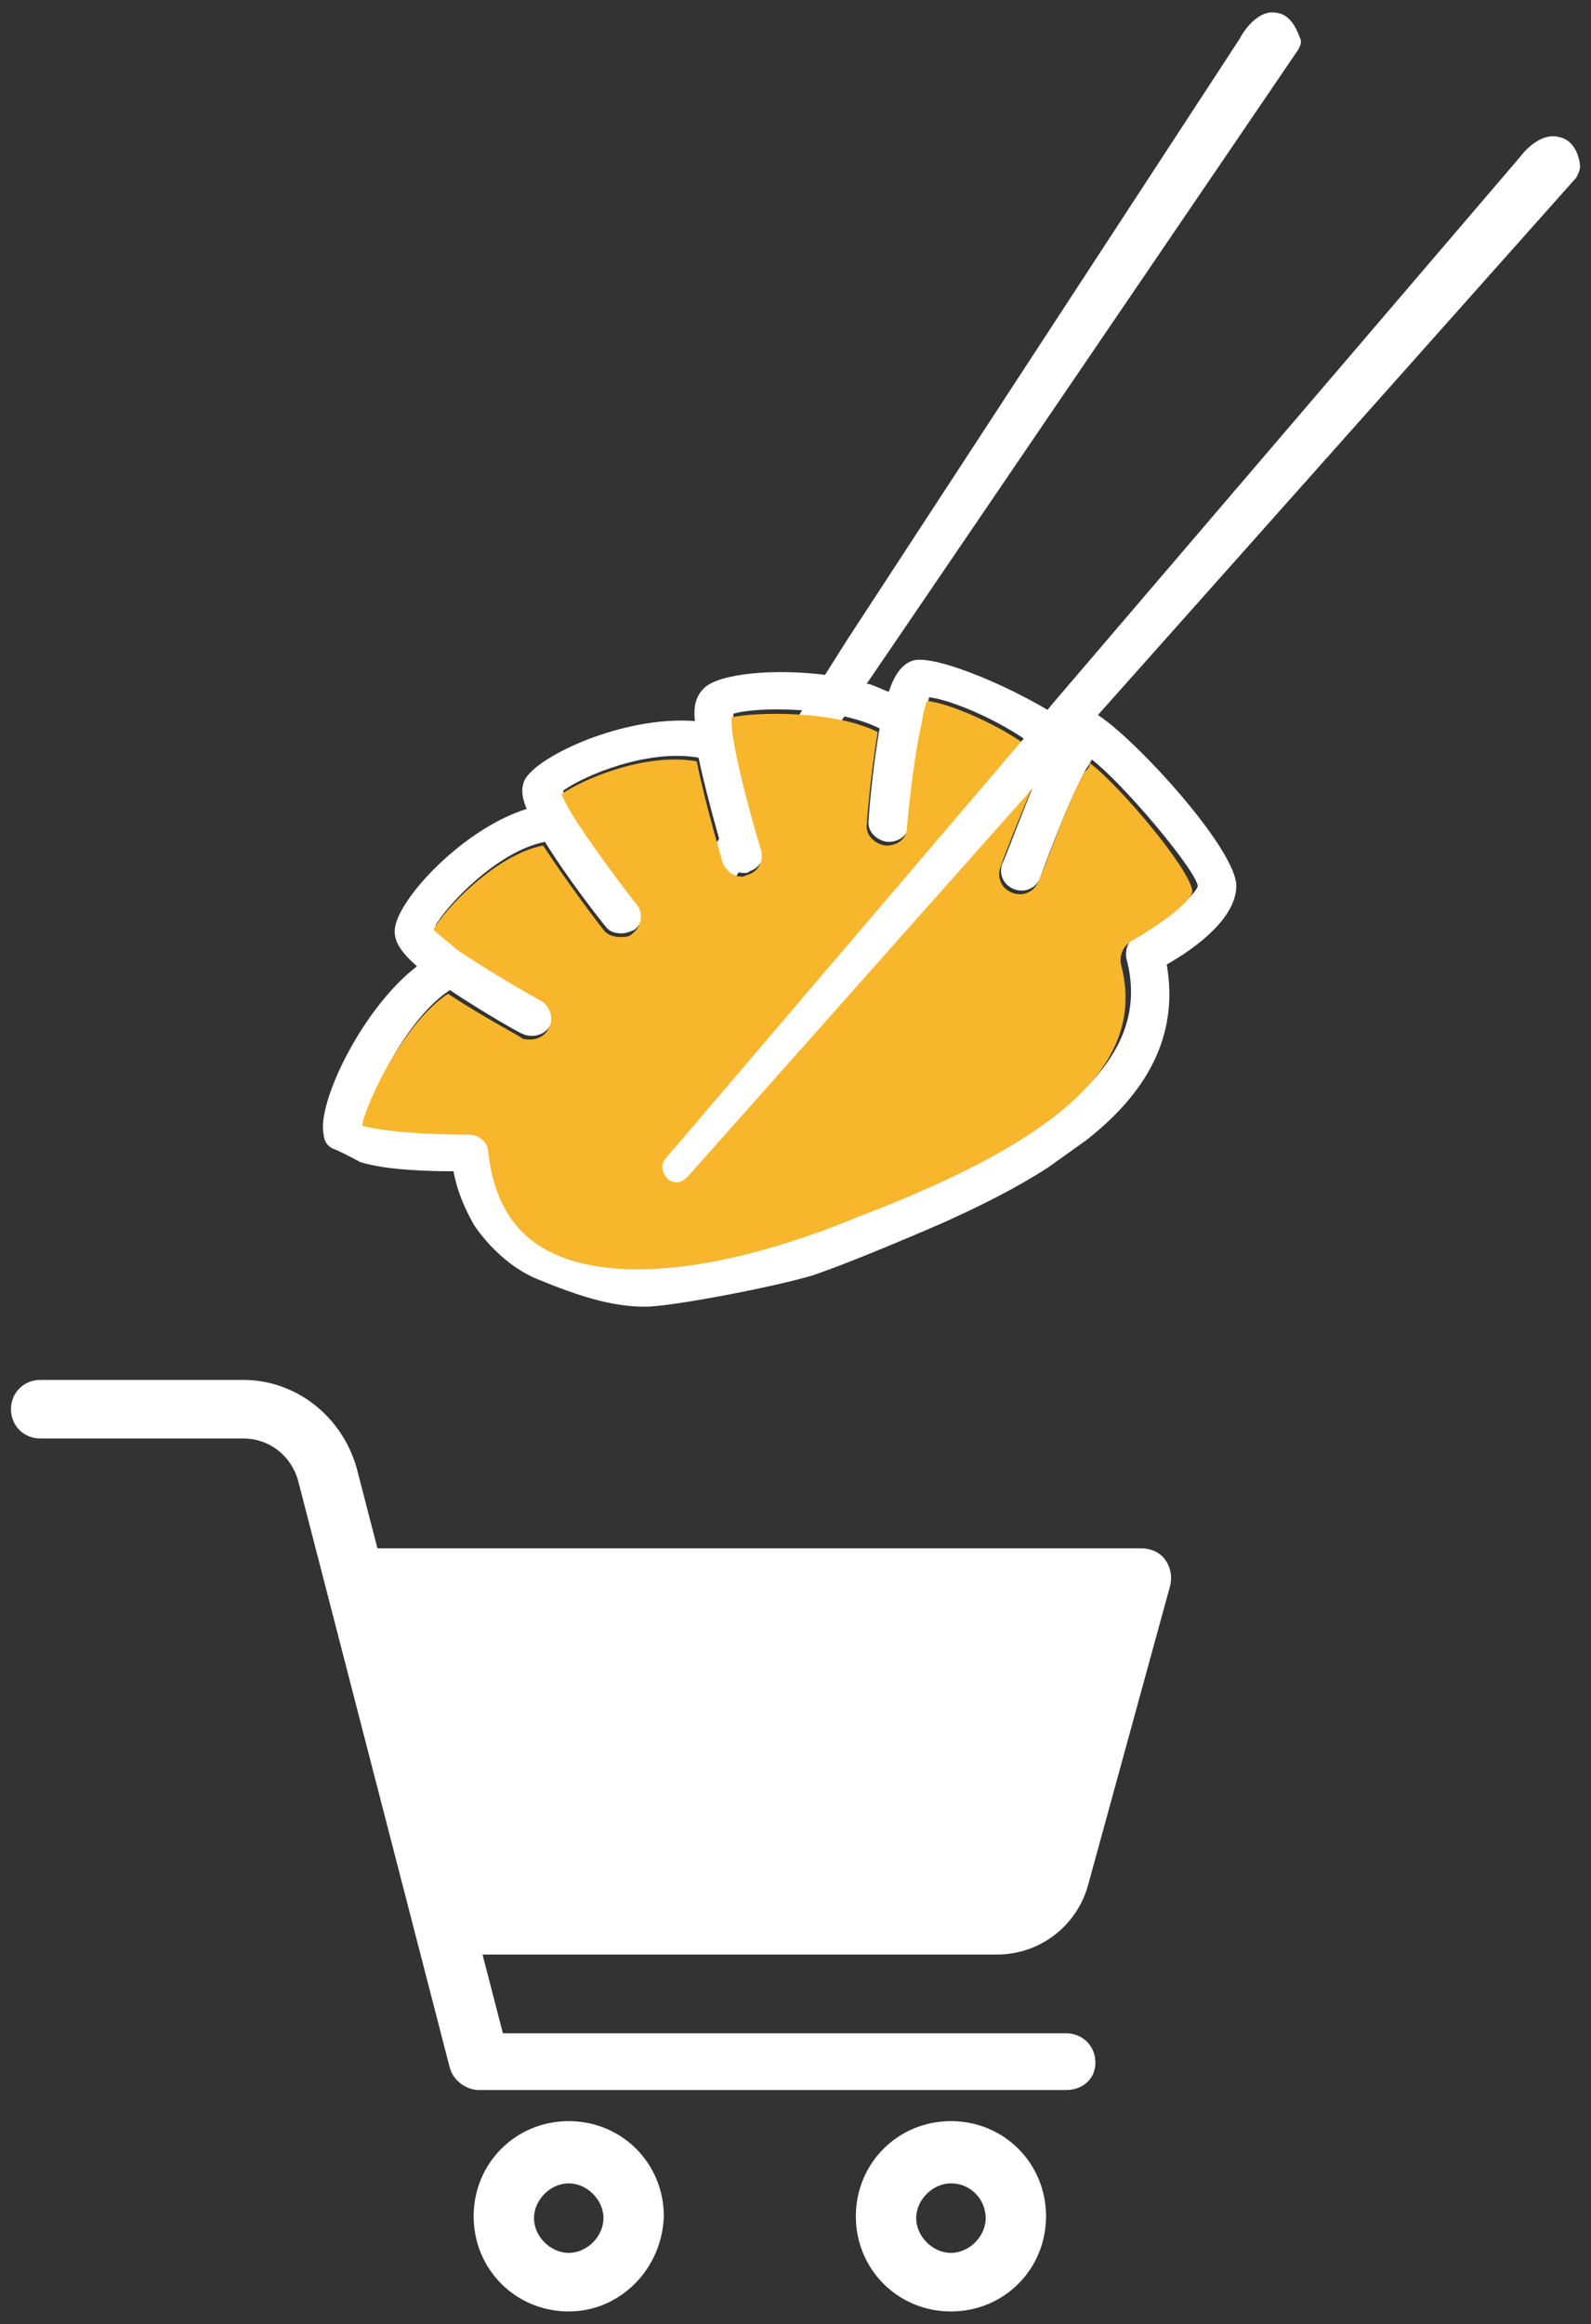 <?xml version="1.0" encoding="utf-8"?>
<!-- Generator: Adobe Illustrator 28.1.0, SVG Export Plug-In . SVG Version: 6.00 Build 0)  -->
<svg version="1.1" id="レイヤー_1" xmlns="http://www.w3.org/2000/svg" xmlns:xlink="http://www.w3.org/1999/xlink" x="0px"
	 y="0px" width="87px" height="127px" viewBox="0 0 87 127" style="enable-background:new 0 0 87 127;" xml:space="preserve">
<rect x="0" y="0" width="87" height="127" fill="#333333" stroke="none"/>
<style type="text/css">
	.st0{fill:#FFFFFF;}
	.st1{fill:#F8B62D;}
</style>
<g>
	<path class="st0" d="M69.8,0.7c-1-0.2-1.8,1-2,1.4L46.3,35l-1.2,1.9L28.6,62.4c-0.2,0.4-0.1,0.8,0.2,1.1c0.2,0.1,0.4,0.1,0.5,0.1
		c0.2,0,0.4-0.1,0.5-0.3l16.2-23.9l2.8-4.1L71,2.7c0.1-0.2,0.2-0.4,0.1-0.6C71,1.9,70.7,0.8,69.8,0.7z"/>
	<path class="st0" d="M17.7,62c0,0,0,0.6,0.6,0.8c0.5,0.2,1.4,0.7,1.4,0.7c1,0.3,2.6,0.5,5.1,0.5c0.2,1.1,0.6,2,1.1,2.9
		c0,0,1.3,2.1,3.5,3c2.2,0.9,4,1.5,5.9,1.5c1.3,0,6.7-1,9.1-1.7c2.4-0.8,7.2-2.9,7.2-2.9c2-0.9,4-1.9,5.7-3l2.1-1.5
		c3.2-2.5,5.1-5.6,4.4-9.6c1.6-0.9,3.9-2.6,3.8-4.4c-0.2-2.3-6.6-9.1-8.1-9.5c-0.8-0.2-1.1,0.7-1.1,0.7c-2.6-1.8-7.3-3.8-8.5-3.4
		c-0.6,0.2-1,0.8-1.3,1.7c-0.3-0.1-0.7-0.3-1-0.4l-2.3-0.5c-2.9-0.4-6-0.1-6.8,0.7c-0.4,0.4-0.6,0.9-0.5,1.8
		c-3.9-0.3-8.6,1.9-9.3,3.2c-0.2,0.4-0.2,0.9,0.1,1.6c-3.5,1.1-7,4.9-7.2,6.5c-0.1,0.7,0.3,1.3,1.2,2.1C19.8,55.1,17.3,60.3,17.7,62
		z M24.6,54.1c1.8,1.2,3.9,2.4,4,2.4c0.2,0.1,0.4,0.1,0.5,0.1c0.4,0,0.8-0.2,1-0.6c0.3-0.5,0.1-1.2-0.4-1.5c0,0-2.8-1.5-4.6-2.8
		c-0.8-0.5-1.1-0.9-1.3-1.1c0.6-1.1,3.4-4.1,6-4.6c1.3,2.1,3.2,4.5,3.3,4.6c0.2,0.3,0.5,0.4,0.9,0.4c0.2,0,0.5-0.1,0.7-0.2
		c0.5-0.4,0.6-1.1,0.2-1.6c0,0-2.5-3.1-3.7-5.2c-0.2-0.4-0.4-0.6-0.4-0.8c1.1-0.8,4.6-2.3,7.4-1.8c0.5,2.4,1.4,5.3,1.4,5.5
		c0.1,0.5,0.6,0.8,1.1,0.8c0.1,0,0.2,0,0.3-0.1c0.6-0.2,0.9-0.8,0.7-1.4c0,0-1.1-3.6-1.5-6c-0.1-0.6-0.1-1-0.1-1.2
		c1.3-0.4,5.6-0.4,8,0.8c-0.4,2.2-0.6,4.8-0.6,5c-0.1,0.6,0.4,1.1,1,1.2c0,0,0.1,0,0.1,0c0.6,0,1.1-0.4,1.1-1c0,0,0.3-3.4,0.8-5.7
		c0.1-0.6,0.3-1,0.3-1.2c1,0.1,3.3,1,5.1,2.2l1.3,1c-0.9,2-2.3,5.8-2.4,5.9c-0.2,0.6,0.1,1.2,0.7,1.4c0.6,0.2,1.2-0.1,1.4-0.7
		c0,0,1.4-3.9,2.5-5.9c0.1-0.1,0.2-0.3,0.3-0.5c0,0,0,0,0,0c1.6,1.2,5.6,5.9,5.8,6.9c-0.1,0.5-1.7,1.8-3.3,2.7
		c-0.5,0.2-0.7,0.8-0.6,1.3c1.4,5.2-3.1,9.5-14.4,13.8c-7.5,3.1-13.8,3.7-17.2,1.7c-1.8-1-2.8-2.7-3-5.2c-0.1-0.6-0.5-1-1.1-1
		c-2.4,0-4.9-0.2-5.8-0.5C20.2,59.8,22.3,55.6,24.6,54.1z"/>
	<path class="st1" d="M59.6,41.7C59.6,41.7,59.6,41.7,59.6,41.7c0,0.2-0.1,0.3-0.3,0.5c-1.1,2-2.4,5.9-2.5,5.9
		c-0.2,0.6-0.8,0.9-1.4,0.7c-0.6-0.2-0.9-0.8-0.7-1.4c0-0.1,1.5-3.9,2.4-5.9l-1.3-1c-1.8-1.2-4.1-2.1-5.1-2.2
		c-0.1,0.2-0.2,0.6-0.3,1.2c-0.5,2.2-0.8,5.6-0.8,5.7c0,0.6-0.5,1-1.1,1c0,0-0.1,0-0.1,0c-0.6-0.1-1.1-0.6-1-1.2
		c0-0.1,0.2-2.7,0.6-5c-2.4-1.2-6.7-1.1-8-0.8c0,0.2,0,0.6,0.1,1.2c0.4,2.4,1.5,6,1.5,6c0.2,0.6-0.1,1.2-0.7,1.4
		c-0.1,0-0.2,0.1-0.3,0.1c-0.5,0-0.9-0.3-1.1-0.8c0-0.1-0.9-3-1.4-5.5c-2.8-0.5-6.3,1-7.4,1.8c0.1,0.2,0.2,0.4,0.4,0.8
		c1.2,2,3.6,5.1,3.7,5.2c0.4,0.5,0.3,1.2-0.2,1.6c-0.2,0.2-0.4,0.2-0.7,0.2c-0.3,0-0.7-0.1-0.9-0.4c-0.1-0.1-2-2.6-3.3-4.6
		c-2.6,0.5-5.4,3.5-6,4.6c0.2,0.2,0.6,0.5,1.3,1.1c1.9,1.3,4.6,2.8,4.6,2.8c0.5,0.3,0.7,1,0.4,1.5c-0.2,0.4-0.6,0.6-1,0.6
		c-0.2,0-0.4,0-0.5-0.1c-0.1-0.1-2.2-1.2-4-2.4c-2.3,1.5-4.4,5.7-4.7,7.2c0.9,0.3,3.4,0.5,5.8,0.5c0.6,0,1.1,0.4,1.1,1
		c0.3,2.5,1.3,4.2,3,5.2c3.4,2,9.7,1.4,17.2-1.7c11.3-4.3,15.8-8.5,14.4-13.8c-0.1-0.5,0.1-1,0.6-1.3c1.6-0.9,3.3-2.2,3.3-2.7
		C65.1,47.5,61.2,42.9,59.6,41.7z"/>
	<path class="st0" d="M85.3,7.5c-1-0.3-1.9,0.7-2.2,1.1L57.6,38.4l-1.4,1.7L36.4,63.3c-0.3,0.3-0.2,0.8,0.1,1.1
		c0.1,0.1,0.3,0.2,0.5,0.2c0.2,0,0.4-0.1,0.6-0.3l19.2-21.6l3.3-3.7L86.2,9.7c0.1-0.2,0.2-0.4,0.2-0.6C86.4,8.8,86.2,7.7,85.3,7.5z"
		/>
</g>
<g>
	<g>
		<g>
			<path class="st0" d="M58.3,114.2H26.2c-0.7,0-1.4-0.5-1.6-1.2l-8.3-32.1c-0.4-1.4-1.6-2.3-3-2.3H2.2c-0.9,0-1.6-0.7-1.6-1.6
				c0-0.9,0.7-1.6,1.6-1.6h11.1c2.9,0,5.4,2,6.2,4.8l8,30.9h30.8c0.9,0,1.6,0.7,1.6,1.6S59.2,114.2,58.3,114.2z"/>
		</g>
		<g>
			<path class="st0" d="M31.1,126.3c-2.9,0-5.2-2.3-5.2-5.2c0-2.9,2.3-5.2,5.2-5.2c2.9,0,5.2,2.3,5.2,5.2
				C36.2,124,33.9,126.3,31.1,126.3z M31.1,119.3c-1,0-1.9,0.9-1.9,1.9s0.9,1.9,1.9,1.9c1,0,1.9-0.9,1.9-1.9S32.1,119.3,31.1,119.3z
				"/>
		</g>
		<g>
			<path class="st0" d="M52,126.3c-2.9,0-5.2-2.3-5.2-5.2c0-2.9,2.3-5.2,5.2-5.2c2.9,0,5.2,2.3,5.2,5.2
				C57.2,124,54.9,126.3,52,126.3z M52,119.3c-1,0-1.9,0.9-1.9,1.9s0.9,1.9,1.9,1.9c1,0,1.9-0.9,1.9-1.9S53.1,119.3,52,119.3z"/>
		</g>
		<g>
			<path class="st0" d="M54.5,106.8H24.3c-0.9,0-1.6-0.7-1.6-1.6c0-0.9,0.7-1.6,1.6-1.6h30.2c0.9,0,1.6-0.6,1.8-1.4l3.9-14.4H19.4
				c-0.9,0-1.6-0.7-1.6-1.6c0-0.9,0.7-1.6,1.6-1.6h43c0.5,0,1,0.2,1.3,0.6c0.3,0.4,0.4,0.9,0.3,1.4L59.5,103
				C58.9,105.2,56.9,106.8,54.5,106.8z"/>
		</g>
	</g>
	<polygon class="st0" points="19.7,86 24.6,105.4 56.1,105.4 58.2,103 62.2,86.7 	"/>
</g>
</svg>
